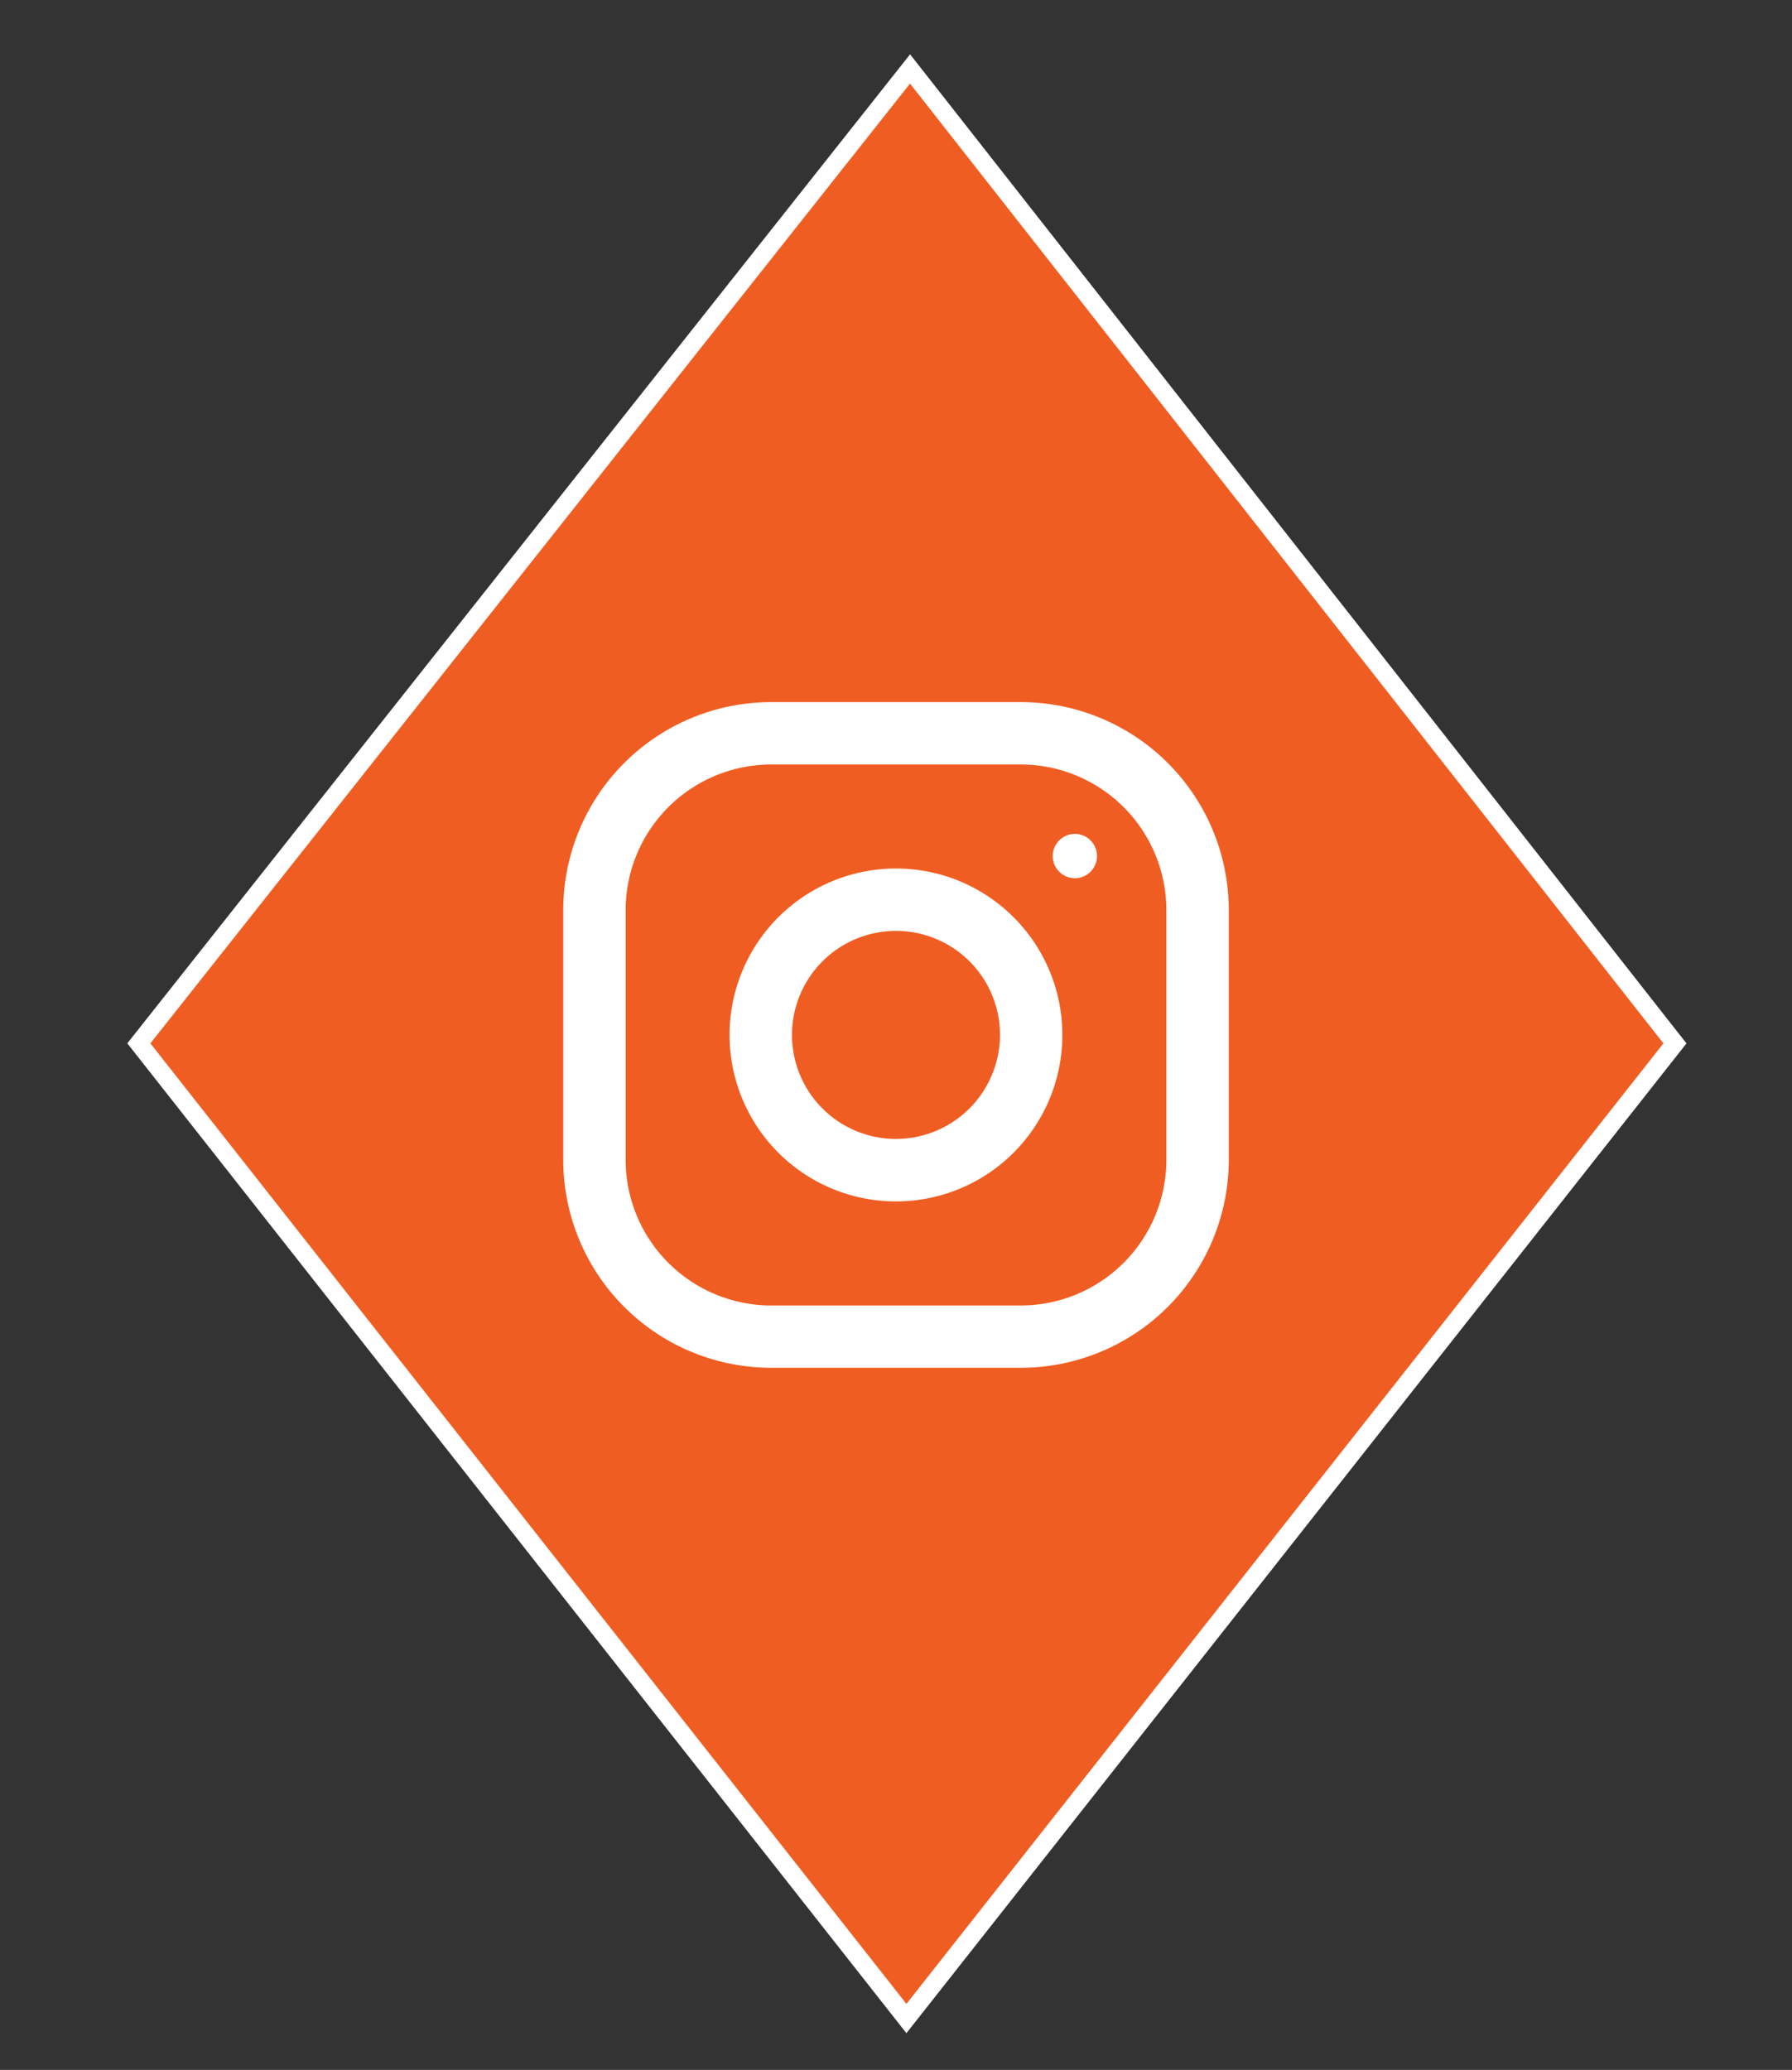 <svg data-name="Layer 1" xmlns="http://www.w3.org/2000/svg" viewBox="0 0 395.44 456.63"><rect x="0" y="0" width="395.44" height="456.63" fill="#333333" stroke="none"/><path fill="#f05d22" stroke="#fff" stroke-miterlimit="10" stroke-width="4" d="M369.61 230.18L200.82 15.21 30.64 230.17 200.02 445.3l169.59-215.12z"/><g fill="#fff"><path d="M225.26 154.89h-55.08a45.9 45.9 0 0 0-45.89 45.89v55.07a45.9 45.9 0 0 0 45.89 45.89h55.08a45.9 45.9 0 0 0 45.89-45.89v-55.07a45.9 45.9 0 0 0-45.89-45.89zm32.12 101A32.16 32.16 0 0 1 225.26 288h-55.08a32.16 32.16 0 0 1-32.12-32.13v-55.09a32.16 32.16 0 0 1 32.12-32.13h55.08a32.16 32.16 0 0 1 32.12 32.13z"/><path d="M197.72 191.6a36.72 36.72 0 1 0 36.71 36.72 36.71 36.71 0 0 0-36.71-36.72zm0 59.66a22.95 22.95 0 1 1 22.95-22.94 23 23 0 0 1-22.95 22.94z"/><circle cx="237.19" cy="188.85" r="4.89"/></g></svg>